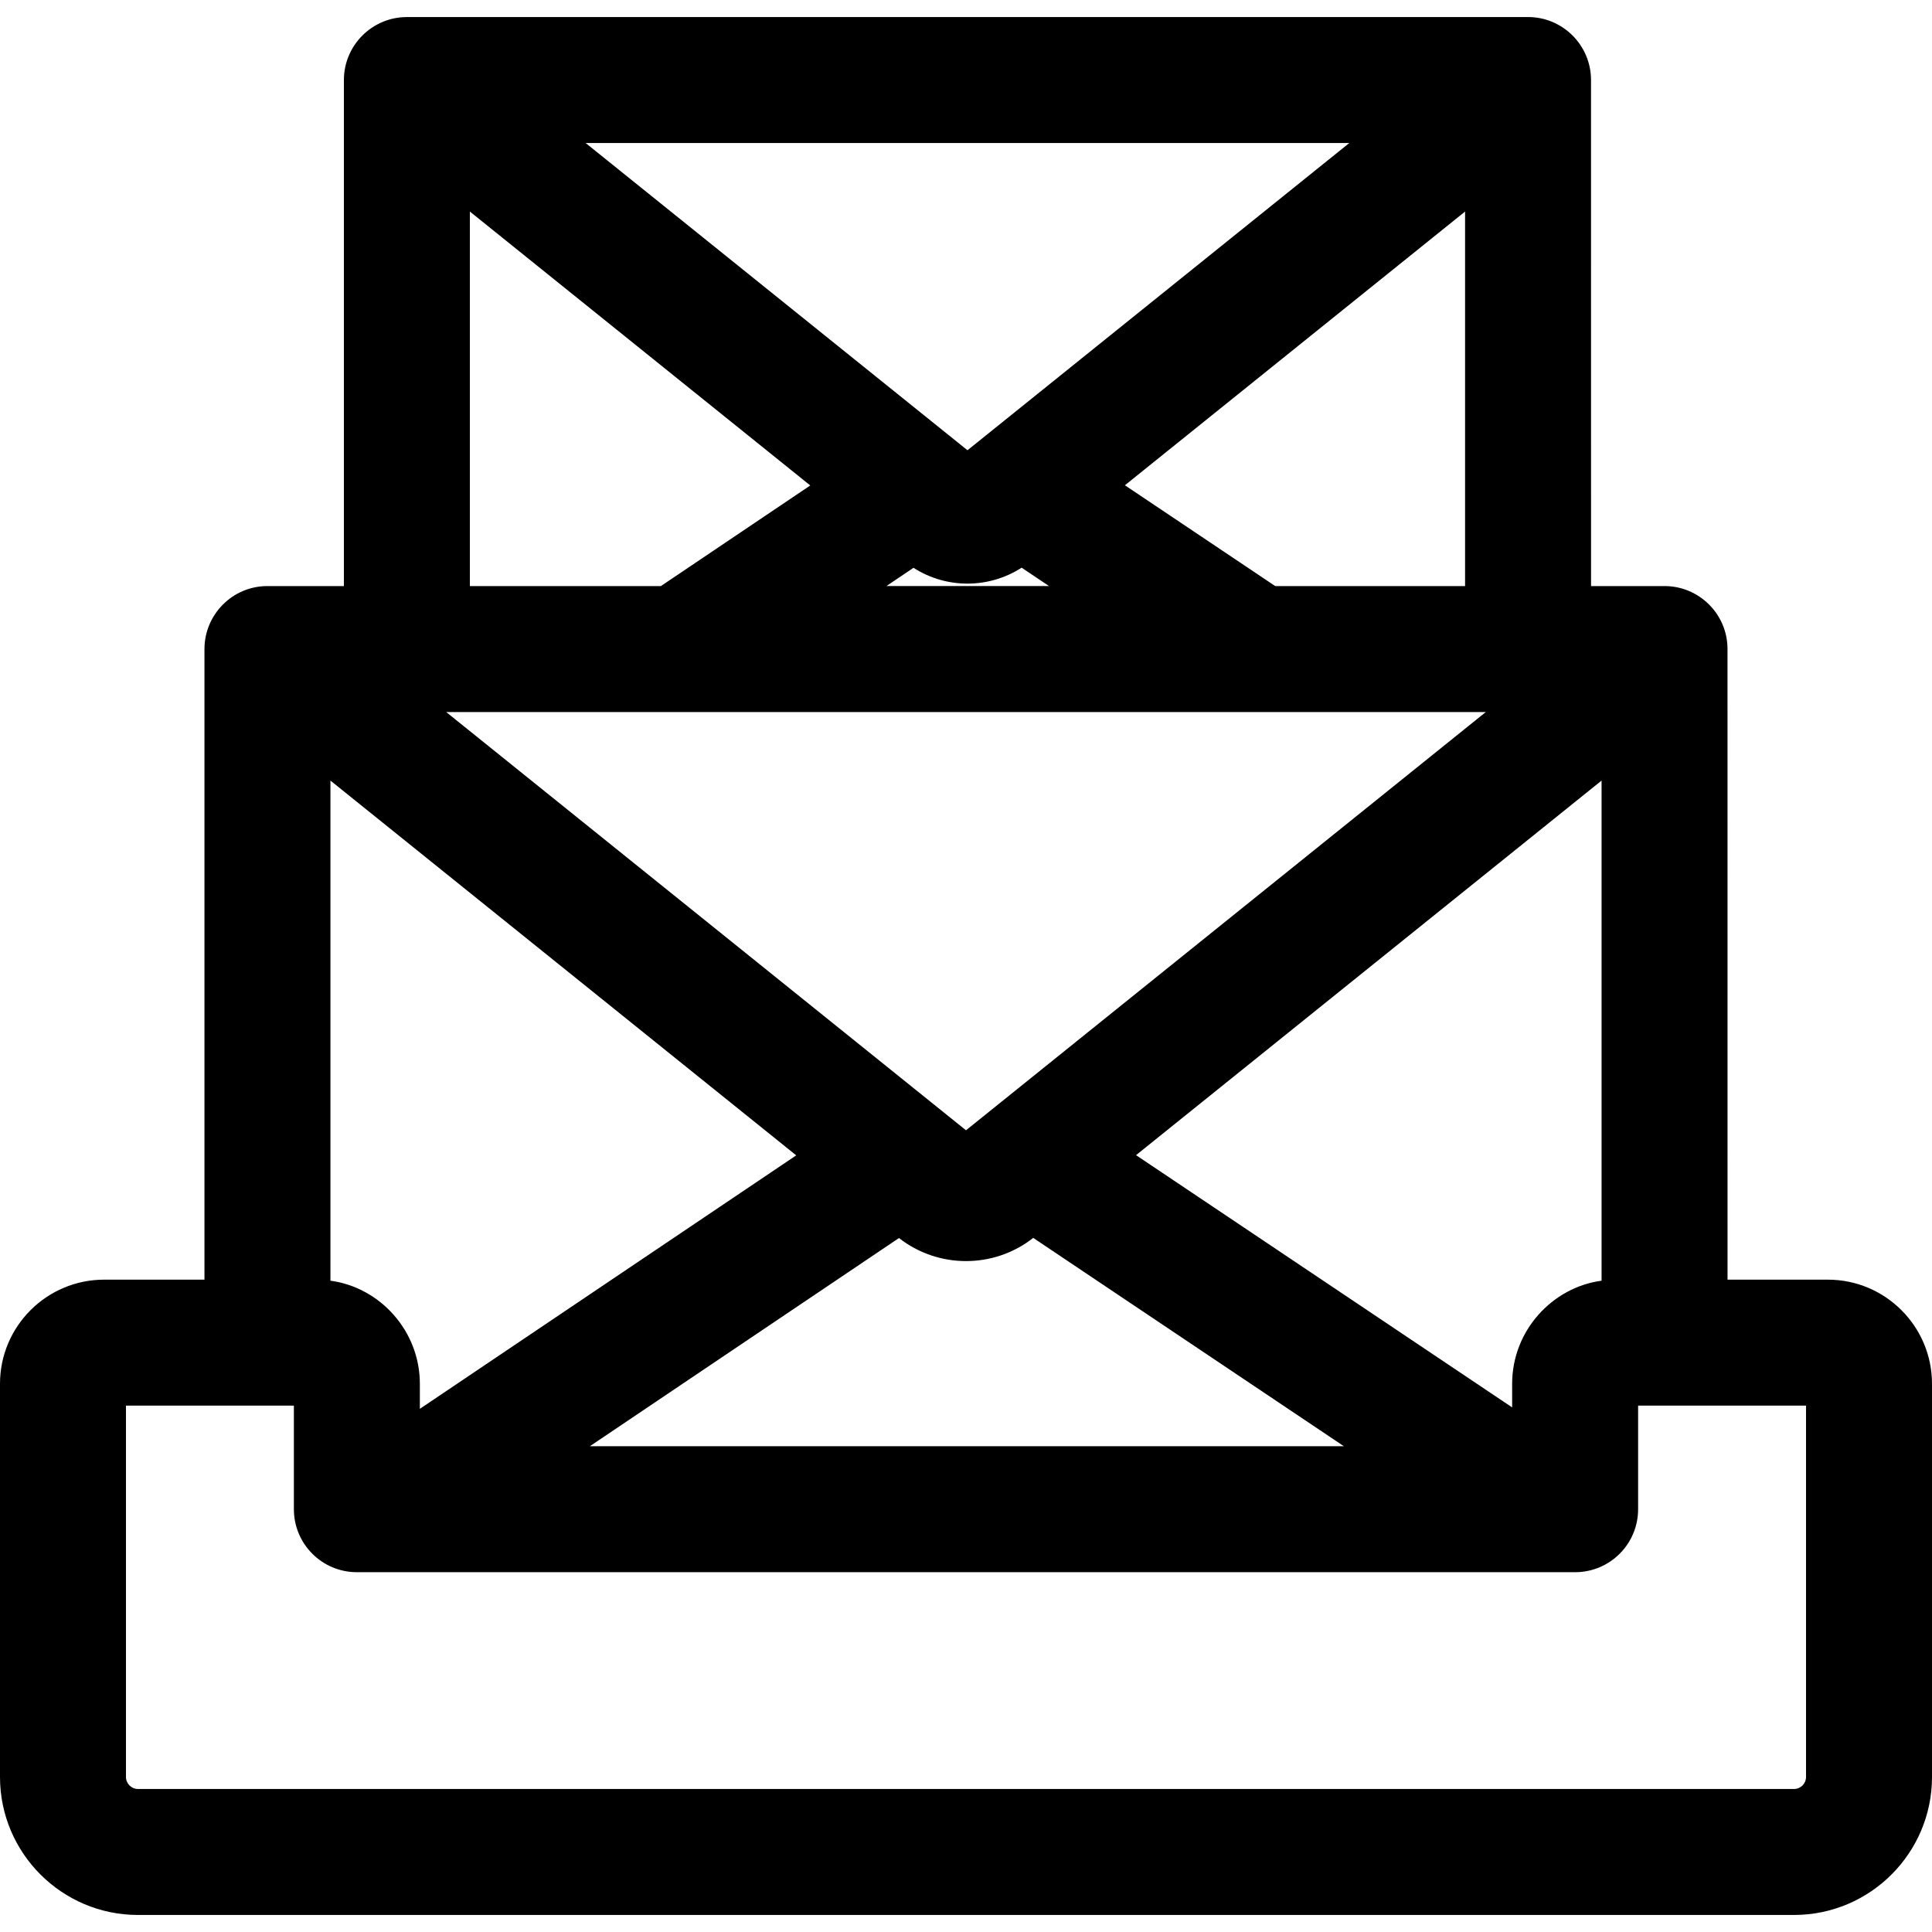 <?xml version="1.0" encoding="iso-8859-1"?>
<!-- Uploaded to: SVG Repo, www.svgrepo.com, Generator: SVG Repo Mixer Tools -->
<svg fill="#000000" height="800px" width="800px" version="1.1" id="Layer_1" xmlns="http://www.w3.org/2000/svg" xmlns:xlink="http://www.w3.org/1999/xlink" 
	 viewBox="0 0 512 512" xml:space="preserve">
<g>
	<g>
		<path d="M484.408,339.123h-26.592c0-1.929,0.004-165.951-0.009-167.285c-0.09-9.206-7.611-16.525-16.683-16.525h-19.48
			c0-1.661,0.004-132.933-0.009-134.273c-0.091-9.166-7.579-16.524-16.683-16.524c-3.381,0-295.203,0.004-297.221,0.004
			c-9.122,0.052-16.595,7.491-16.595,16.688v134.105h-20.26c-9.309,0-16.692,7.594-16.692,16.693v167.117H27.592
			C12.378,339.123,0,351.501,0,366.716v104.204c0,20.162,16.403,36.565,36.566,36.565h438.868c20.163,0,36.566-16.403,36.566-36.565
			V366.716C512,351.501,499.622,339.123,484.408,339.123z M424.433,206.862v132.536c-13.032,1.736-23.7,13.226-23.7,27.317v6.256
			l-99.67-66.842L424.433,206.862z M356.144,383.265H156.318l81.921-55.172c10.346,8.108,25.109,8.198,35.576-0.041L356.144,383.265
			z M357.58,37.901l-101.189,81.42c-2.562-2.061-98.688-79.407-101.19-81.42H357.58z M388.26,56.065v99.249h-50.317l-39.831-26.712
			L388.26,56.065z M278.004,155.313h-43.098l7.183-4.839c8.827,5.672,20.066,5.515,28.653-0.032L278.004,155.313z M124.521,56.066
			l90.21,72.587l-39.588,26.662h-50.622V56.066z M393.751,188.699l-137.752,110.84l-137.751-110.84
			C119.665,188.699,386.647,188.699,393.751,188.699z M87.567,206.861l123.438,99.323l-99.739,67.172v-6.641
			c0.001-14.047-10.615-25.572-23.698-27.317V206.861z M478.616,470.918c0,1.754-1.428,3.18-3.182,3.18H36.566
			c-1.754,0-3.182-1.427-3.182-3.18v-98.412c16.601,0,27.204,0,44.498,0v27.45c0,9.219,7.474,16.692,16.692,16.692
			c20.571,0,312.523,0,322.851,0c9.219,0,16.692-7.474,16.692-16.692v-27.45h7.007h37.491V470.918z"/>
	</g>
</g>
</svg>